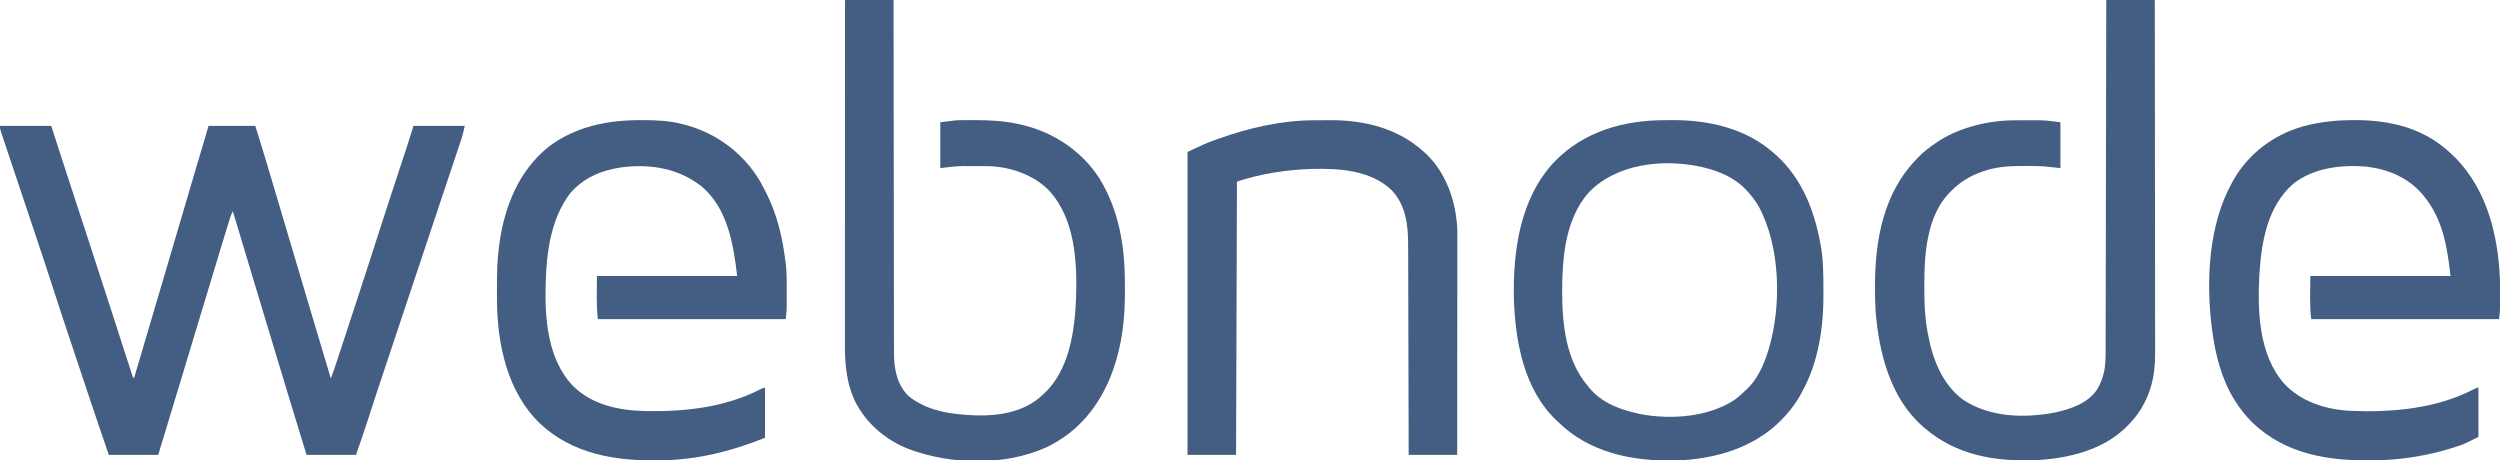<svg xmlns="http://www.w3.org/2000/svg" width="2781" height="512"><path d="M0 0 C18.81 0 37.62 0 57 0 C59.805 8.724 62.61 17.449 65.5 26.438 C73.374 50.882 81.342 75.295 89.375 99.688 C89.895 101.266 90.415 102.845 90.935 104.424 C91.96 107.538 92.985 110.652 94.011 113.766 C94.259 114.52 94.507 115.274 94.763 116.05 C95.257 117.552 95.752 119.054 96.247 120.556 C105.741 149.386 115.091 178.263 124.406 207.151 C125.486 210.501 126.566 213.851 127.647 217.201 C127.857 217.854 128.068 218.507 128.285 219.18 C129.332 222.428 130.38 225.675 131.427 228.922 C131.831 230.175 132.235 231.427 132.651 232.718 C133.243 234.551 133.243 234.551 133.846 236.422 C134.946 239.833 136.046 243.245 137.146 246.657 C138.709 251.509 140.276 256.36 141.846 261.21 C142.403 262.932 142.959 264.655 143.513 266.378 C144.26 268.697 145.01 271.014 145.762 273.332 C146.085 274.341 146.085 274.341 146.415 275.371 C147.261 278.433 147.261 278.433 149 281 C161.171 239.993 173.316 198.978 185.375 157.938 C194.247 127.743 203.143 97.556 212.062 67.375 C212.337 66.445 212.612 65.515 212.895 64.557 C219.255 43.035 225.622 21.516 232 0 C249.16 0 266.32 0 284 0 C290.326 20.243 296.476 40.527 302.498 60.862 C303.688 64.878 304.88 68.893 306.072 72.908 C307.813 78.772 309.553 84.636 311.292 90.501 C314.374 100.894 317.461 111.285 320.551 121.676 C320.776 122.435 321.002 123.193 321.235 123.975 C322.37 127.794 323.506 131.613 324.642 135.432 C326.683 142.298 328.724 149.163 330.765 156.028 C331.221 157.561 331.677 159.093 332.132 160.625 C335.241 171.083 338.35 181.542 341.458 192.001 C343.192 197.837 344.926 203.674 346.661 209.51 C347.834 213.456 349.006 217.402 350.178 221.348 C356.088 241.241 362.025 261.126 368 281 C369.949 275.875 371.799 270.734 373.505 265.522 C373.737 264.819 373.969 264.115 374.208 263.39 C374.969 261.077 375.729 258.763 376.488 256.449 C377.028 254.807 377.569 253.166 378.109 251.524 C379.548 247.15 380.985 242.776 382.421 238.402 C383.316 235.677 384.211 232.952 385.107 230.228 C395.291 199.247 405.449 168.259 415.438 137.215 C416.873 132.754 418.309 128.293 419.745 123.832 C420.163 122.532 420.582 121.233 421 119.934 C429.316 94.094 437.774 68.301 446.28 42.524 C447.275 39.511 448.268 36.497 449.261 33.484 C450.121 30.878 450.983 28.273 451.845 25.668 C454.651 17.134 457.319 8.579 460 0 C478.81 0 497.62 0 517 0 C514.75 10.125 514.75 10.125 513.294 14.485 C512.799 15.977 512.799 15.977 512.294 17.499 C511.936 18.564 511.578 19.629 511.209 20.727 C510.825 21.88 510.441 23.033 510.046 24.222 C508.986 27.403 507.922 30.583 506.857 33.763 C505.706 37.202 504.559 40.643 503.412 44.084 C501.424 50.048 499.432 56.011 497.438 61.974 C494.539 70.641 491.645 79.31 488.753 87.98 C484.04 102.109 479.322 116.237 474.603 130.364 C470.054 143.977 465.507 157.59 460.962 171.204 C460.684 172.037 460.405 172.871 460.119 173.73 C457.061 182.886 454.005 192.043 450.949 201.2 C450.678 202.012 450.406 202.824 450.127 203.661 C449.041 206.915 447.955 210.168 446.87 213.422 C443.726 222.841 440.581 232.26 437.434 241.678 C434.745 249.726 432.057 257.775 429.37 265.824 C429.023 266.863 429.023 266.863 428.669 267.923 C422.135 287.503 415.656 307.099 409.314 326.741 C405.063 339.897 400.585 352.956 396 366 C377.85 366 359.7 366 341 366 C330.388 331.48 319.843 296.942 309.434 262.36 C309.234 261.697 309.034 261.034 308.829 260.351 C308.421 258.996 308.013 257.64 307.605 256.285 C303.966 244.193 300.313 232.106 296.656 220.02 C296.382 219.114 296.108 218.208 295.826 217.275 C294.708 213.578 293.589 209.881 292.47 206.184 C281.262 169.138 270.095 132.08 259 95 C257.41 97.98 256.317 100.918 255.33 104.146 C255.011 105.186 254.691 106.226 254.361 107.298 C254.017 108.433 253.672 109.569 253.316 110.738 C252.95 111.935 252.583 113.133 252.205 114.366 C251.199 117.655 250.196 120.946 249.195 124.237 C248.342 127.037 247.487 129.837 246.631 132.636 C238.893 157.971 231.244 183.332 223.609 208.698 C217.995 227.35 212.358 245.995 206.721 264.641 C205.879 267.424 205.038 270.206 204.197 272.989 C194.821 304 185.419 335.003 176 366 C157.85 366 139.7 366 121 366 C110.003 333.955 99.227 301.839 88.523 269.696 C86.951 264.978 85.378 260.26 83.804 255.543 C66.968 205.079 66.968 205.079 59.398 181.68 C53.097 162.207 46.615 142.795 40.127 123.383 C39.261 120.791 38.395 118.199 37.529 115.607 C32.173 99.575 26.814 83.544 21.448 67.515 C18.769 59.512 16.093 51.508 13.42 43.503 C11.743 38.479 10.062 33.456 8.377 28.434 C7.341 25.341 6.308 22.246 5.277 19.151 C4.798 17.717 4.317 16.283 3.835 14.849 C3.179 12.899 2.529 10.947 1.88 8.994 C1.515 7.902 1.149 6.81 0.773 5.685 C-0 3 -0 3 0 0 Z " fill="#445D83" transform="translate(0,140)"></path><path d="M0 0 C17.82 0 35.64 0 54 0 C54.068 51.543 54.122 103.086 54.153 154.629 C54.157 160.719 54.161 166.81 54.165 172.9 C54.166 174.113 54.166 175.325 54.167 176.575 C54.18 196.185 54.204 215.796 54.231 235.406 C54.26 255.541 54.276 275.675 54.282 295.81 C54.286 308.226 54.299 320.642 54.324 333.057 C54.34 341.581 54.344 350.104 54.341 358.628 C54.339 363.54 54.341 368.451 54.358 373.363 C54.372 377.871 54.373 382.38 54.363 386.888 C54.361 388.508 54.365 390.127 54.375 391.746 C54.454 406.044 53.142 420.54 48.375 434.125 C48.124 434.855 47.873 435.586 47.615 436.338 C43.262 448.385 36.619 459.525 28 469 C26.693 470.446 26.693 470.446 25.359 471.922 C-1.598 500.76 -42.897 510.444 -81 512 C-124.701 513.38 -166.795 506.024 -201 477 C-202.328 475.892 -202.328 475.892 -203.684 474.762 C-240.076 443.222 -252.829 392.627 -256.562 346.504 C-257.157 337.652 -257.244 328.806 -257.25 319.938 C-257.251 319.064 -257.251 318.191 -257.252 317.291 C-257.191 267.251 -247.747 215.29 -212 178 C-211.243 177.18 -210.487 176.36 -209.707 175.516 C-203.143 168.62 -195.912 163.218 -188 158 C-187.056 157.372 -186.113 156.744 -185.141 156.098 C-161.042 141.087 -130.069 133.867 -101.84 133.832 C-100.892 133.829 -99.944 133.825 -98.967 133.822 C-96.969 133.817 -94.971 133.815 -92.974 133.815 C-89.97 133.813 -86.967 133.794 -83.963 133.775 C-82.005 133.772 -80.048 133.77 -78.09 133.77 C-77.216 133.762 -76.343 133.755 -75.443 133.748 C-67.054 133.777 -59.531 134.934 -51 136 C-51 152.83 -51 169.66 -51 187 C-57.27 186.34 -63.54 185.68 -70 185 C-73.271 184.835 -76.456 184.695 -79.719 184.699 C-80.512 184.695 -81.306 184.691 -82.124 184.686 C-83.767 184.681 -85.409 184.68 -87.052 184.684 C-89.5 184.688 -91.947 184.664 -94.395 184.639 C-108.78 184.58 -123.612 185.782 -137.25 190.688 C-137.98 190.943 -138.71 191.199 -139.461 191.462 C-152.768 196.307 -163.127 202.873 -173 213 C-173.665 213.656 -174.33 214.312 -175.016 214.988 C-199.996 241.263 -202.635 284.406 -202.375 318.438 C-202.371 319.504 -202.367 320.57 -202.363 321.669 C-202.295 337.288 -201.847 352.602 -199 368 C-198.85 368.855 -198.7 369.711 -198.546 370.592 C-193.585 398.42 -182.862 427.196 -159.375 444.562 C-129.711 464.429 -90.742 465.458 -56.569 458.735 C-39.273 454.915 -20.253 448.521 -10 433 C-2.359 419.757 -0.701 408.416 -0.722 393.353 C-0.717 391.654 -0.711 389.955 -0.704 388.256 C-0.688 383.601 -0.685 378.947 -0.683 374.293 C-0.68 369.268 -0.664 364.244 -0.651 359.219 C-0.628 350.519 -0.613 341.819 -0.603 333.118 C-0.589 320.539 -0.563 307.959 -0.535 295.38 C-0.49 274.97 -0.453 254.56 -0.422 234.15 C-0.392 214.326 -0.357 194.501 -0.317 174.677 C-0.315 173.454 -0.312 172.232 -0.31 170.973 C-0.298 164.841 -0.285 158.708 -0.273 152.576 C-0.169 101.718 -0.08 50.859 0 0 Z " fill="#445D83" transform="translate(2343,0)"></path><path d="M0 0 C17.82 0 35.64 0 54 0 C54.005 7.595 54.005 7.595 54.011 15.344 C54.046 61.806 54.101 108.269 54.178 154.731 C54.188 160.824 54.198 166.917 54.208 173.01 C54.209 174.223 54.211 175.436 54.213 176.686 C54.244 196.311 54.261 215.936 54.273 235.56 C54.286 255.706 54.313 275.852 54.355 295.998 C54.38 308.423 54.393 320.848 54.391 333.273 C54.391 341.801 54.406 350.328 54.432 358.855 C54.447 363.77 54.455 368.686 54.446 373.601 C54.437 378.111 54.448 382.62 54.472 387.13 C54.478 388.752 54.477 390.374 54.469 391.996 C54.384 409.581 57.414 426.74 70 440 C91.026 457.353 117.633 460.929 144 462 C144.919 462.043 145.838 462.085 146.785 462.129 C172.24 462.734 199.832 457.907 219 440 C219.828 439.263 220.655 438.525 221.508 437.766 C249.554 411.521 255.479 368.414 257 332 C258.318 291.247 256.066 243.729 227 212 C210.107 194.591 183.769 185.356 159.706 184.855 C158.171 184.842 156.636 184.834 155.102 184.832 C153.851 184.827 153.851 184.827 152.575 184.822 C150.815 184.817 149.055 184.815 147.295 184.815 C144.667 184.813 142.039 184.794 139.41 184.775 C137.682 184.772 135.954 184.77 134.227 184.77 C133.47 184.762 132.713 184.755 131.933 184.748 C123.124 184.783 114.919 186.009 106 187 C106 170.17 106 153.34 106 136 C123.343 133.688 123.343 133.688 131.359 133.664 C132.264 133.656 133.169 133.647 134.102 133.639 C136.985 133.62 139.867 133.619 142.75 133.625 C143.74 133.625 144.731 133.625 145.751 133.626 C161.802 133.66 177.272 134.531 193 138 C194.258 138.273 194.258 138.273 195.542 138.551 C231.067 146.587 263.409 167.707 283.062 198.562 C304.728 233.793 311.393 274.199 311.316 315.001 C311.313 318.467 311.336 321.932 311.361 325.398 C311.445 354.614 308.039 384.401 298 412 C297.718 412.778 297.436 413.556 297.145 414.357 C283.647 450.971 259.189 481.212 223.394 497.876 C177.297 518.376 118.821 516.965 71.883 499.949 C44.952 489.564 22.332 470.277 10 444 C1.685 424.792 -0.161 405.195 -0.12 384.454 C-0.121 382.79 -0.122 381.127 -0.123 379.463 C-0.125 374.916 -0.121 370.369 -0.116 365.822 C-0.112 360.909 -0.113 355.996 -0.114 351.084 C-0.114 342.58 -0.111 334.077 -0.106 325.573 C-0.098 313.279 -0.095 300.985 -0.094 288.69 C-0.092 268.742 -0.085 248.793 -0.075 228.844 C-0.066 209.47 -0.059 190.096 -0.055 170.721 C-0.055 169.527 -0.054 168.332 -0.054 167.101 C-0.053 161.106 -0.052 155.111 -0.05 149.117 C-0.04 99.411 -0.022 49.706 0 0 Z " fill="#445D83" transform="translate(940,0)"></path><path d="M0 0 C1.46 0.002 1.46 0.002 2.95 0.004 C39.159 0.126 74.479 8.299 102.562 32.375 C103.329 33.026 103.329 33.026 104.111 33.691 C111.754 40.236 118.486 47.328 124.562 55.375 C124.961 55.899 125.36 56.424 125.771 56.964 C154.598 95.596 162.847 145.975 162.812 193 C162.812 193.897 162.811 194.793 162.811 195.717 C162.804 198.304 162.788 200.89 162.766 203.477 C162.761 204.241 162.757 205.006 162.752 205.794 C162.684 211.099 162.155 216.045 161.562 221.375 C92.593 221.375 23.622 221.375 -47.438 221.375 C-49.422 205.495 -48.438 189.378 -48.438 173.375 C3.042 173.375 54.523 173.375 107.562 173.375 C103.895 141.587 99.108 110.855 78.562 85.375 C77.886 84.533 77.209 83.691 76.512 82.824 C60.278 63.742 38.052 54.552 13.5 51.688 C-14.34 49.478 -44.881 53.059 -67.438 70.812 C-96.301 96.186 -102.75 135.224 -105.125 171.812 C-107.228 212.285 -105.913 260.892 -77.582 293.047 C-58.94 313.286 -31.307 321.841 -4.438 323.375 C43.254 325.272 90.766 321.224 133.859 299.188 C135.562 298.375 135.562 298.375 138.562 297.375 C138.562 315.525 138.562 333.675 138.562 352.375 C122.084 360.614 122.084 360.614 113.375 363.438 C111.85 363.935 111.85 363.935 110.293 364.442 C83.24 373.001 53.97 377.856 25.562 378.375 C24.449 378.401 23.335 378.427 22.188 378.453 C-26.888 379.46 -75.558 371.973 -112.384 336.897 C-119.712 329.689 -125.935 322.047 -131.438 313.375 C-132.132 312.291 -132.827 311.207 -133.543 310.09 C-147.189 287.523 -153.885 261.288 -157.438 235.375 C-157.615 234.09 -157.615 234.09 -157.797 232.78 C-164.647 179.723 -161.94 116.868 -135.438 69.375 C-134.948 68.471 -134.458 67.568 -133.953 66.637 C-117.237 37.196 -89.069 16.189 -56.685 6.983 C-37.863 1.887 -19.461 -0.045 0 0 Z " fill="#445D83" transform="translate(2618.438,133.625)"></path><path d="M0 0 C1.458 0.001 1.458 0.001 2.945 0.002 C17.82 0.04 32.087 0.63 46.562 4.375 C47.388 4.584 48.214 4.793 49.064 5.008 C84.406 14.288 114.769 36.797 133.272 68.411 C135.115 71.693 136.856 75.02 138.562 78.375 C138.906 79.039 139.25 79.704 139.604 80.388 C152.243 105.044 158.389 131.993 161.562 159.375 C161.708 160.521 161.708 160.521 161.857 161.689 C162.854 170.65 162.713 179.652 162.693 188.655 C162.687 191.5 162.693 194.346 162.699 197.191 C162.699 199.026 162.697 200.861 162.695 202.695 C162.697 203.533 162.699 204.371 162.701 205.234 C162.698 206.039 162.695 206.843 162.692 207.672 C162.691 208.712 162.691 208.712 162.689 209.772 C162.5 213.653 161.992 217.513 161.562 221.375 C92.593 221.375 23.622 221.375 -47.438 221.375 C-49.205 205.469 -48.438 189.378 -48.438 173.375 C3.042 173.375 54.523 173.375 107.562 173.375 C103.477 137.965 96.92 97.773 67.562 73.375 C42.32 53.746 11.702 48.654 -19.612 52.325 C-42.533 55.422 -63.205 63.734 -78.469 81.75 C-99.891 110.313 -104.593 147.589 -105.438 182.375 C-105.459 183.222 -105.481 184.069 -105.504 184.942 C-106.334 222.567 -102.764 265.402 -76.203 294.512 C-54.992 316.471 -24.241 323.056 5.242 323.656 C49.926 324.349 93.539 319.805 133.859 299.188 C135.562 298.375 135.562 298.375 138.562 297.375 C138.562 315.855 138.562 334.335 138.562 353.375 C101.728 368.109 65.243 377.436 25.562 378.375 C24.44 378.402 23.318 378.429 22.162 378.458 C-26.969 379.46 -75.348 371.896 -112.333 337 C-147.699 302.417 -158.98 250.537 -159.583 202.659 C-159.622 197.919 -159.63 193.178 -159.625 188.438 C-159.624 187.44 -159.624 186.443 -159.623 185.415 C-159.599 170.648 -159.393 156.035 -157.438 141.375 C-157.314 140.415 -157.19 139.456 -157.063 138.467 C-151.498 96.885 -135.62 56.34 -102.027 29.586 C-72.42 7.11 -36.482 -0.077 0 0 Z " fill="#445D83" transform="translate(712.438,133.625)"></path><path d="M0 0 C2.948 0.003 5.896 -0.02 8.844 -0.046 C46.073 -0.17 85.803 8.468 115.348 32.316 C115.885 32.742 116.422 33.168 116.975 33.607 C149.522 59.613 165.06 97.158 172.348 137.316 C172.598 138.662 172.598 138.662 172.853 140.035 C175.712 156.367 175.66 172.851 175.723 189.378 C175.731 190.471 175.739 191.564 175.747 192.69 C175.959 230.702 170.237 269.774 151.348 303.316 C150.763 304.397 150.178 305.479 149.575 306.593 C145.781 313.4 141.425 319.413 136.348 325.316 C135.648 326.138 134.948 326.961 134.227 327.808 C105.305 360.906 63.622 375.027 20.744 378.124 C-26.644 380.801 -76.887 373.308 -113.652 341.003 C-115.326 339.448 -116.992 337.886 -118.652 336.316 C-119.537 335.506 -120.423 334.697 -121.335 333.863 C-157.267 299.817 -167.036 246.591 -168.587 199.174 C-169.793 145.724 -161.828 87.14 -123.82 46.577 C-91.118 12.505 -46.263 -0.103 0 0 Z M-85.625 80.753 C-104.097 101.599 -111.514 131.162 -113.652 158.316 C-113.736 159.307 -113.82 160.298 -113.906 161.32 C-114.62 170.339 -114.894 179.334 -114.902 188.378 C-114.903 189.109 -114.903 189.839 -114.904 190.592 C-114.852 226.561 -110.869 266.816 -86.652 295.316 C-86.082 296.041 -85.512 296.767 -84.925 297.515 C-71.181 314.271 -51.194 321.788 -30.652 326.316 C-29.601 326.552 -28.551 326.787 -27.468 327.031 C6.019 333.255 47.166 330.402 76.379 311.456 C81.049 308.089 85.246 304.345 89.348 300.316 C89.893 299.806 90.438 299.296 91 298.77 C95.371 294.588 98.725 290.239 101.848 285.066 C102.318 284.289 102.788 283.513 103.272 282.713 C108.171 274.331 111.507 265.575 114.348 256.316 C114.555 255.644 114.762 254.972 114.976 254.279 C129.289 206.275 127.919 140.788 103.881 96.238 C100.35 89.997 96.221 84.593 91.348 79.316 C90.764 78.663 90.18 78.011 89.579 77.339 C76.983 63.947 58.979 56.346 41.348 52.316 C40.644 52.152 39.94 51.988 39.214 51.82 C-2.503 42.671 -55.083 48.368 -85.625 80.753 Z " fill="#445D83" transform="translate(1852.652,133.684)"></path><path d="M0 0 C1 -0.006 2 -0.011 3.03 -0.017 C5.136 -0.027 7.242 -0.033 9.348 -0.037 C12.497 -0.047 15.645 -0.078 18.793 -0.109 C56.893 -0.309 94.547 8.927 123.164 35.203 C123.976 35.933 124.788 36.662 125.625 37.414 C148.098 58.625 159.181 91.39 160.255 121.782 C160.289 124.525 160.293 127.267 160.284 130.011 C160.286 131.573 160.286 131.573 160.287 133.167 C160.289 136.632 160.283 140.098 160.278 143.563 C160.277 146.057 160.277 148.551 160.278 151.045 C160.278 156.402 160.275 161.758 160.27 167.115 C160.262 174.86 160.259 182.604 160.258 190.349 C160.256 202.916 160.249 215.483 160.24 228.051 C160.23 240.254 160.223 252.456 160.219 264.659 C160.219 265.789 160.219 265.789 160.218 266.941 C160.217 270.72 160.216 274.498 160.214 278.276 C160.204 309.585 160.186 340.894 160.164 372.203 C142.344 372.203 124.524 372.203 106.164 372.203 C106.149 364.582 106.135 356.961 106.12 349.109 C106.071 324.687 106.008 300.265 105.935 275.844 C105.924 272.046 105.913 268.249 105.902 264.452 C105.898 263.318 105.898 263.318 105.895 262.161 C105.86 249.942 105.835 237.723 105.814 225.505 C105.792 212.955 105.759 200.405 105.715 187.855 C105.689 180.119 105.671 172.383 105.665 164.648 C105.659 158.703 105.637 152.758 105.61 146.813 C105.601 144.384 105.597 141.954 105.599 139.525 C105.61 116.913 103.338 94.942 87.102 77.578 C63.65 55.416 28.917 53.381 -1.617 54.098 C-29.432 55.005 -58.391 59.388 -84.836 68.203 C-85.166 168.523 -85.496 268.843 -85.836 372.203 C-103.656 372.203 -121.476 372.203 -139.836 372.203 C-139.836 260.993 -139.836 149.783 -139.836 35.203 C-119.89 25.817 -119.89 25.817 -109.773 22.141 C-108.623 21.721 -107.472 21.301 -106.287 20.868 C-72.526 8.732 -36.04 0.165 0 0 Z " fill="#445D83" transform="translate(1460.836,133.797)"></path></svg>